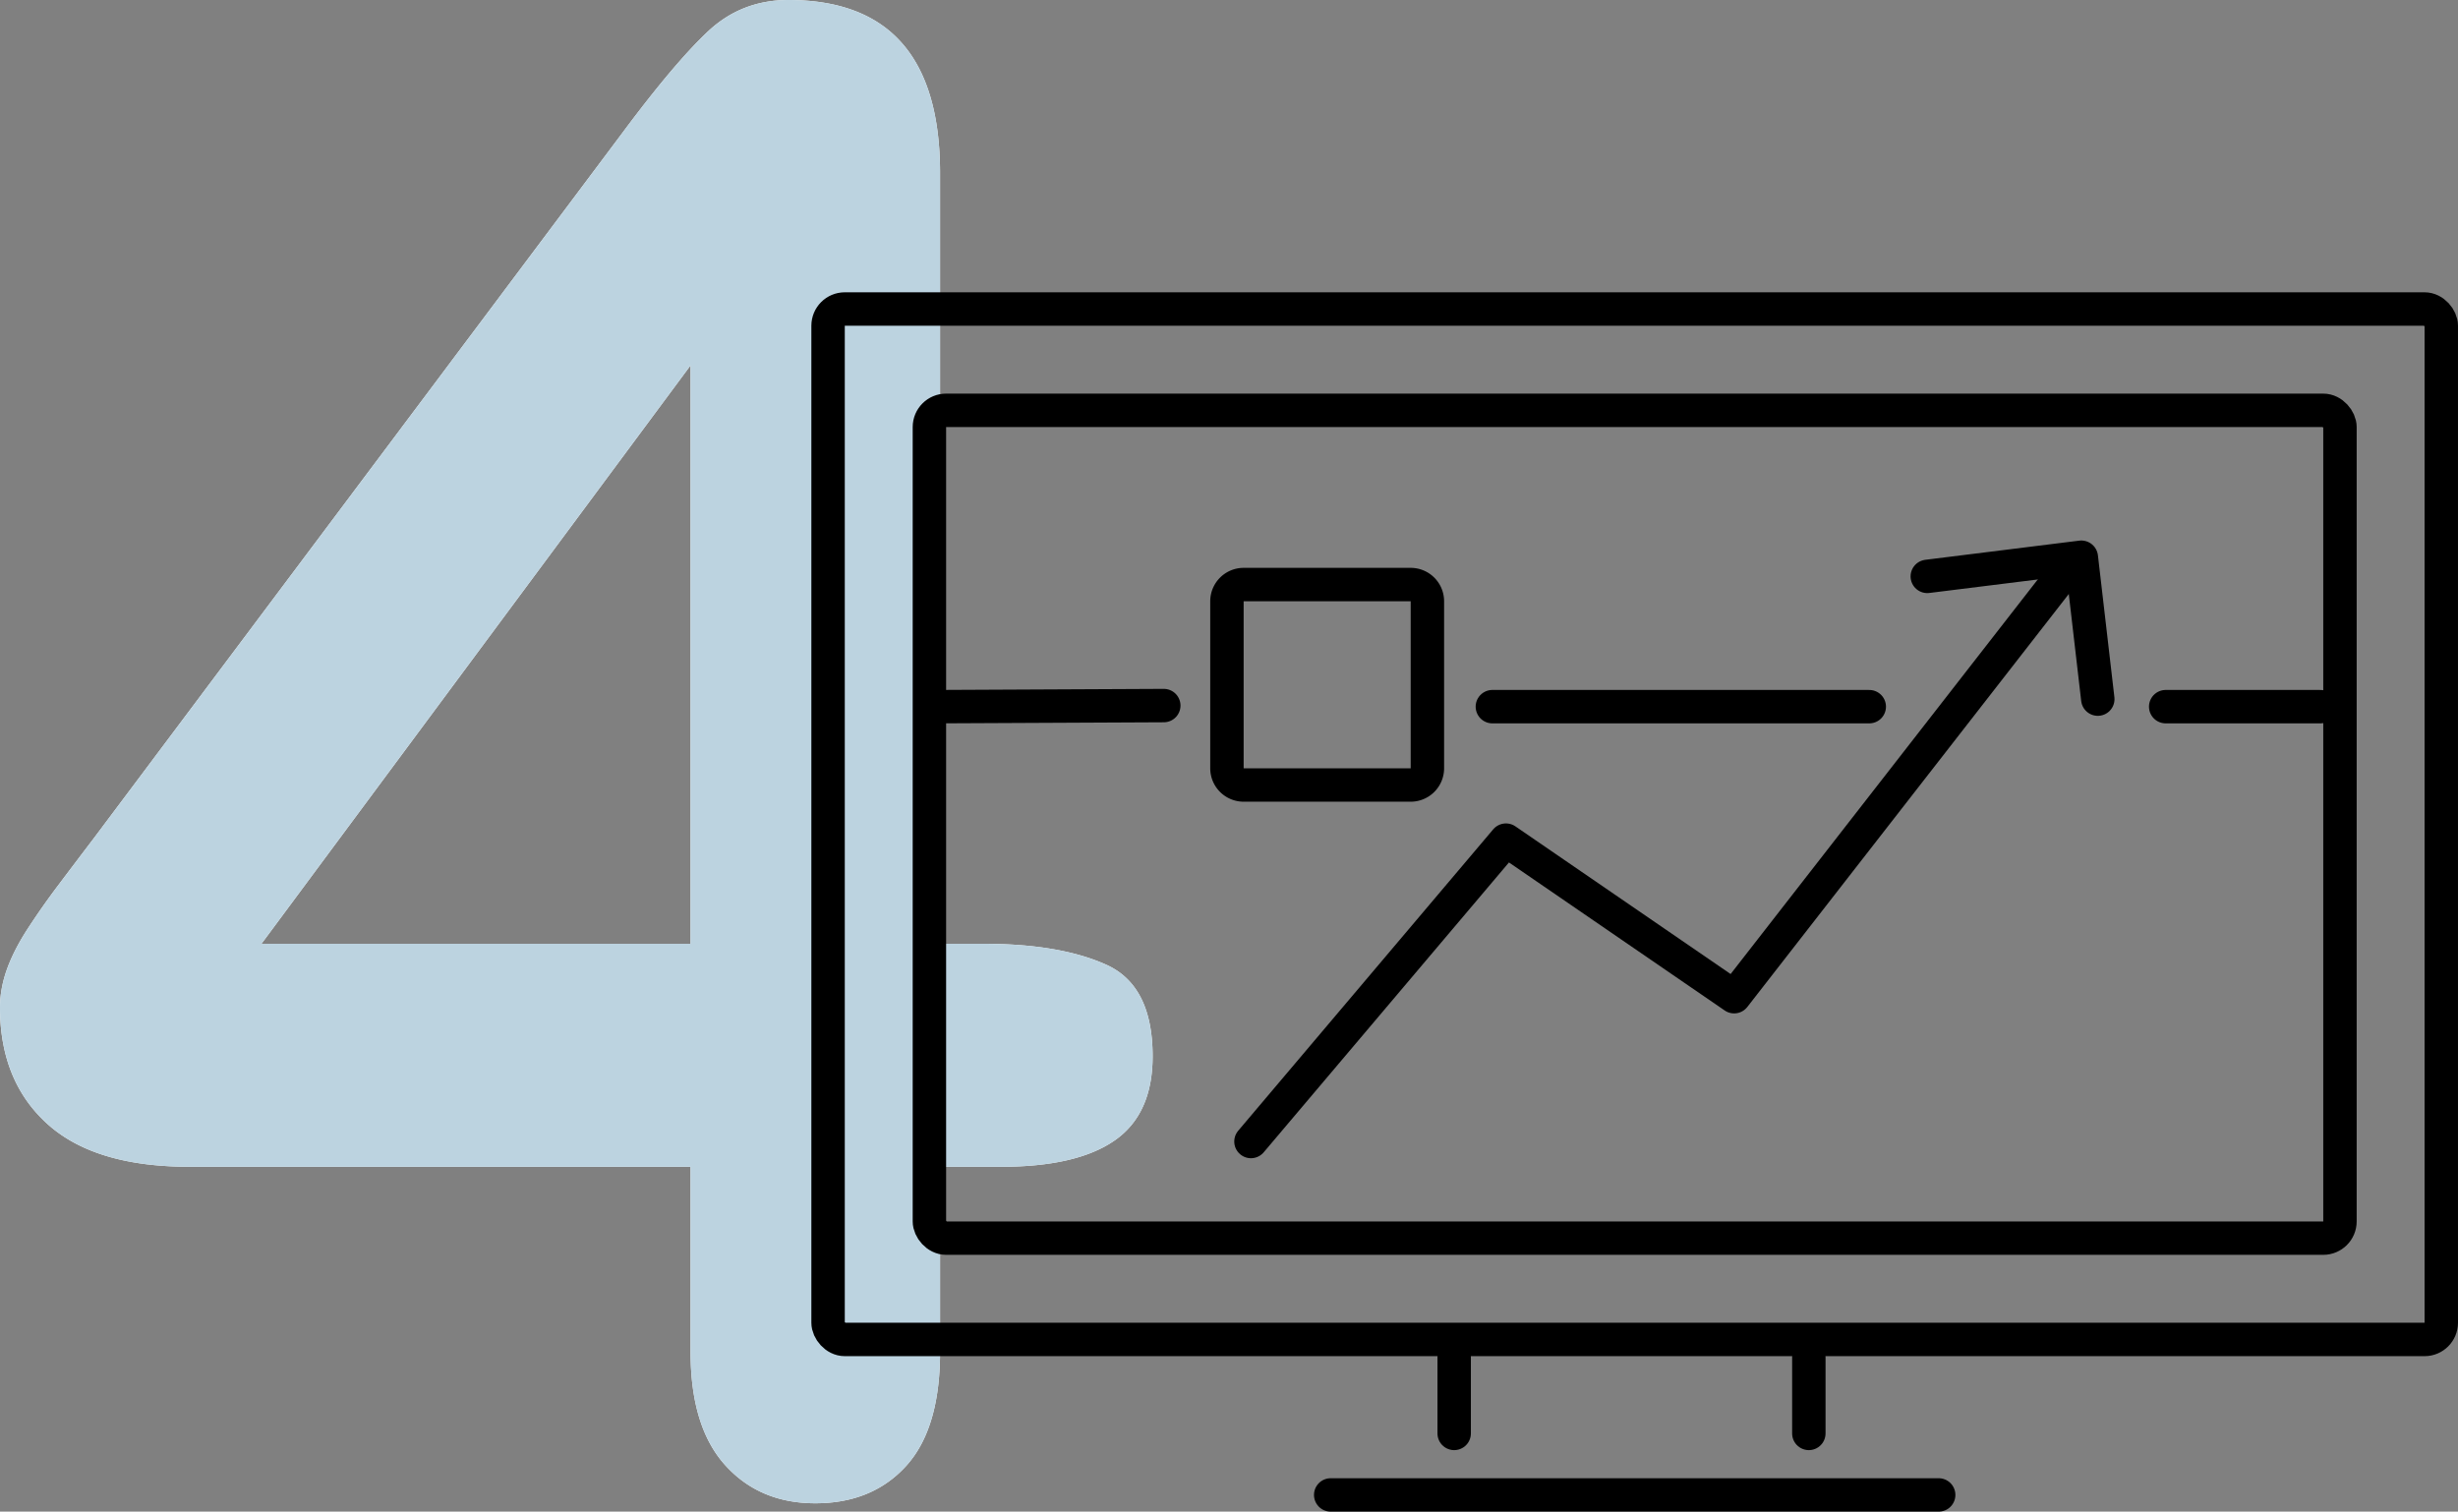 <svg width="147.143" height="90.5" xmlns="http://www.w3.org/2000/svg" xmlns:xlink="http://www.w3.org/1999/xlink">
    <rect width="100%" height="100%" fill="#808080" stroke="none"/>
    <defs>
        <path d="M41.34 80.94V69.854H11.35c-3.783 0-6.62-.854-8.512-2.563C.946 65.583 0 63.258 0 60.318c0-.755.14-1.52.418-2.295.279-.775.697-1.59 1.255-2.444a45.508 45.508 0 0 1 1.732-2.473 684.03 684.03 0 0 1 2.21-2.92L37.279 7.926c2.07-2.781 3.774-4.798 5.108-6.05C43.72.626 45.323 0 47.195 0c6.053 0 9.08 3.457 9.08 10.37v46.133h2.57c3.066 0 5.525.418 7.377 1.252 1.852.834 2.778 2.662 2.778 5.483 0 2.305-.757 3.984-2.27 5.037-1.514 1.053-3.784 1.58-6.81 1.58h-3.645V80.94c0 3.06-.677 5.335-2.03 6.825C52.89 89.255 51.077 90 48.807 90c-2.23 0-4.033-.765-5.407-2.295-1.374-1.53-2.06-3.784-2.06-6.765ZM15.652 56.503H41.34V21.874l-25.688 34.63Z" id="a"/>
    </defs>
    <g fill="none" fill-rule="evenodd">
        <g fill-rule="nonzero">
            <use fill="#FFF" xlink:href="#a"/>
            <use fill="#BCD3E0" xlink:href="#a"/>
        </g>
        <rect stroke="#000" stroke-width="2" x="49.571" y="18.5" width="96.571" height="61.692" rx="1"/>
        <rect stroke="#000" stroke-width="2" x="55.637" y="24.566" width="84.44" height="49.56" rx="1"/>
        <path stroke="#000" stroke-width="2" stroke-linecap="round" stroke-linejoin="round" d="M79.659 89.5h36.396M87.051 81.269v4.549M108.282 81.269v4.549"/>
        <g stroke="#000" stroke-linecap="round" stroke-width="2">
            <path d="m56.337 42.306 13.331-.064M89.337 42.307H111.9M129.644 42.307h9.256"/>
        </g>
        <path d="M74.448 34.997h10a1 1 0 0 1 1 1v10a1 1 0 0 1-1 1h-10a1 1 0 0 1-1-1v-10a1 1 0 0 1 1-1Z" stroke="#000" stroke-width="2" stroke-linejoin="round"/>
        <g stroke="#000" stroke-linecap="round" stroke-linejoin="round" stroke-width="2">
            <path d="m74.886 68.342 15.265-18.044 13.66 9.374 19.384-24.904"/>
            <path d="m115.373 34.508 9.221-1.148.986 8.496"/>
        </g>
    </g>
</svg>

